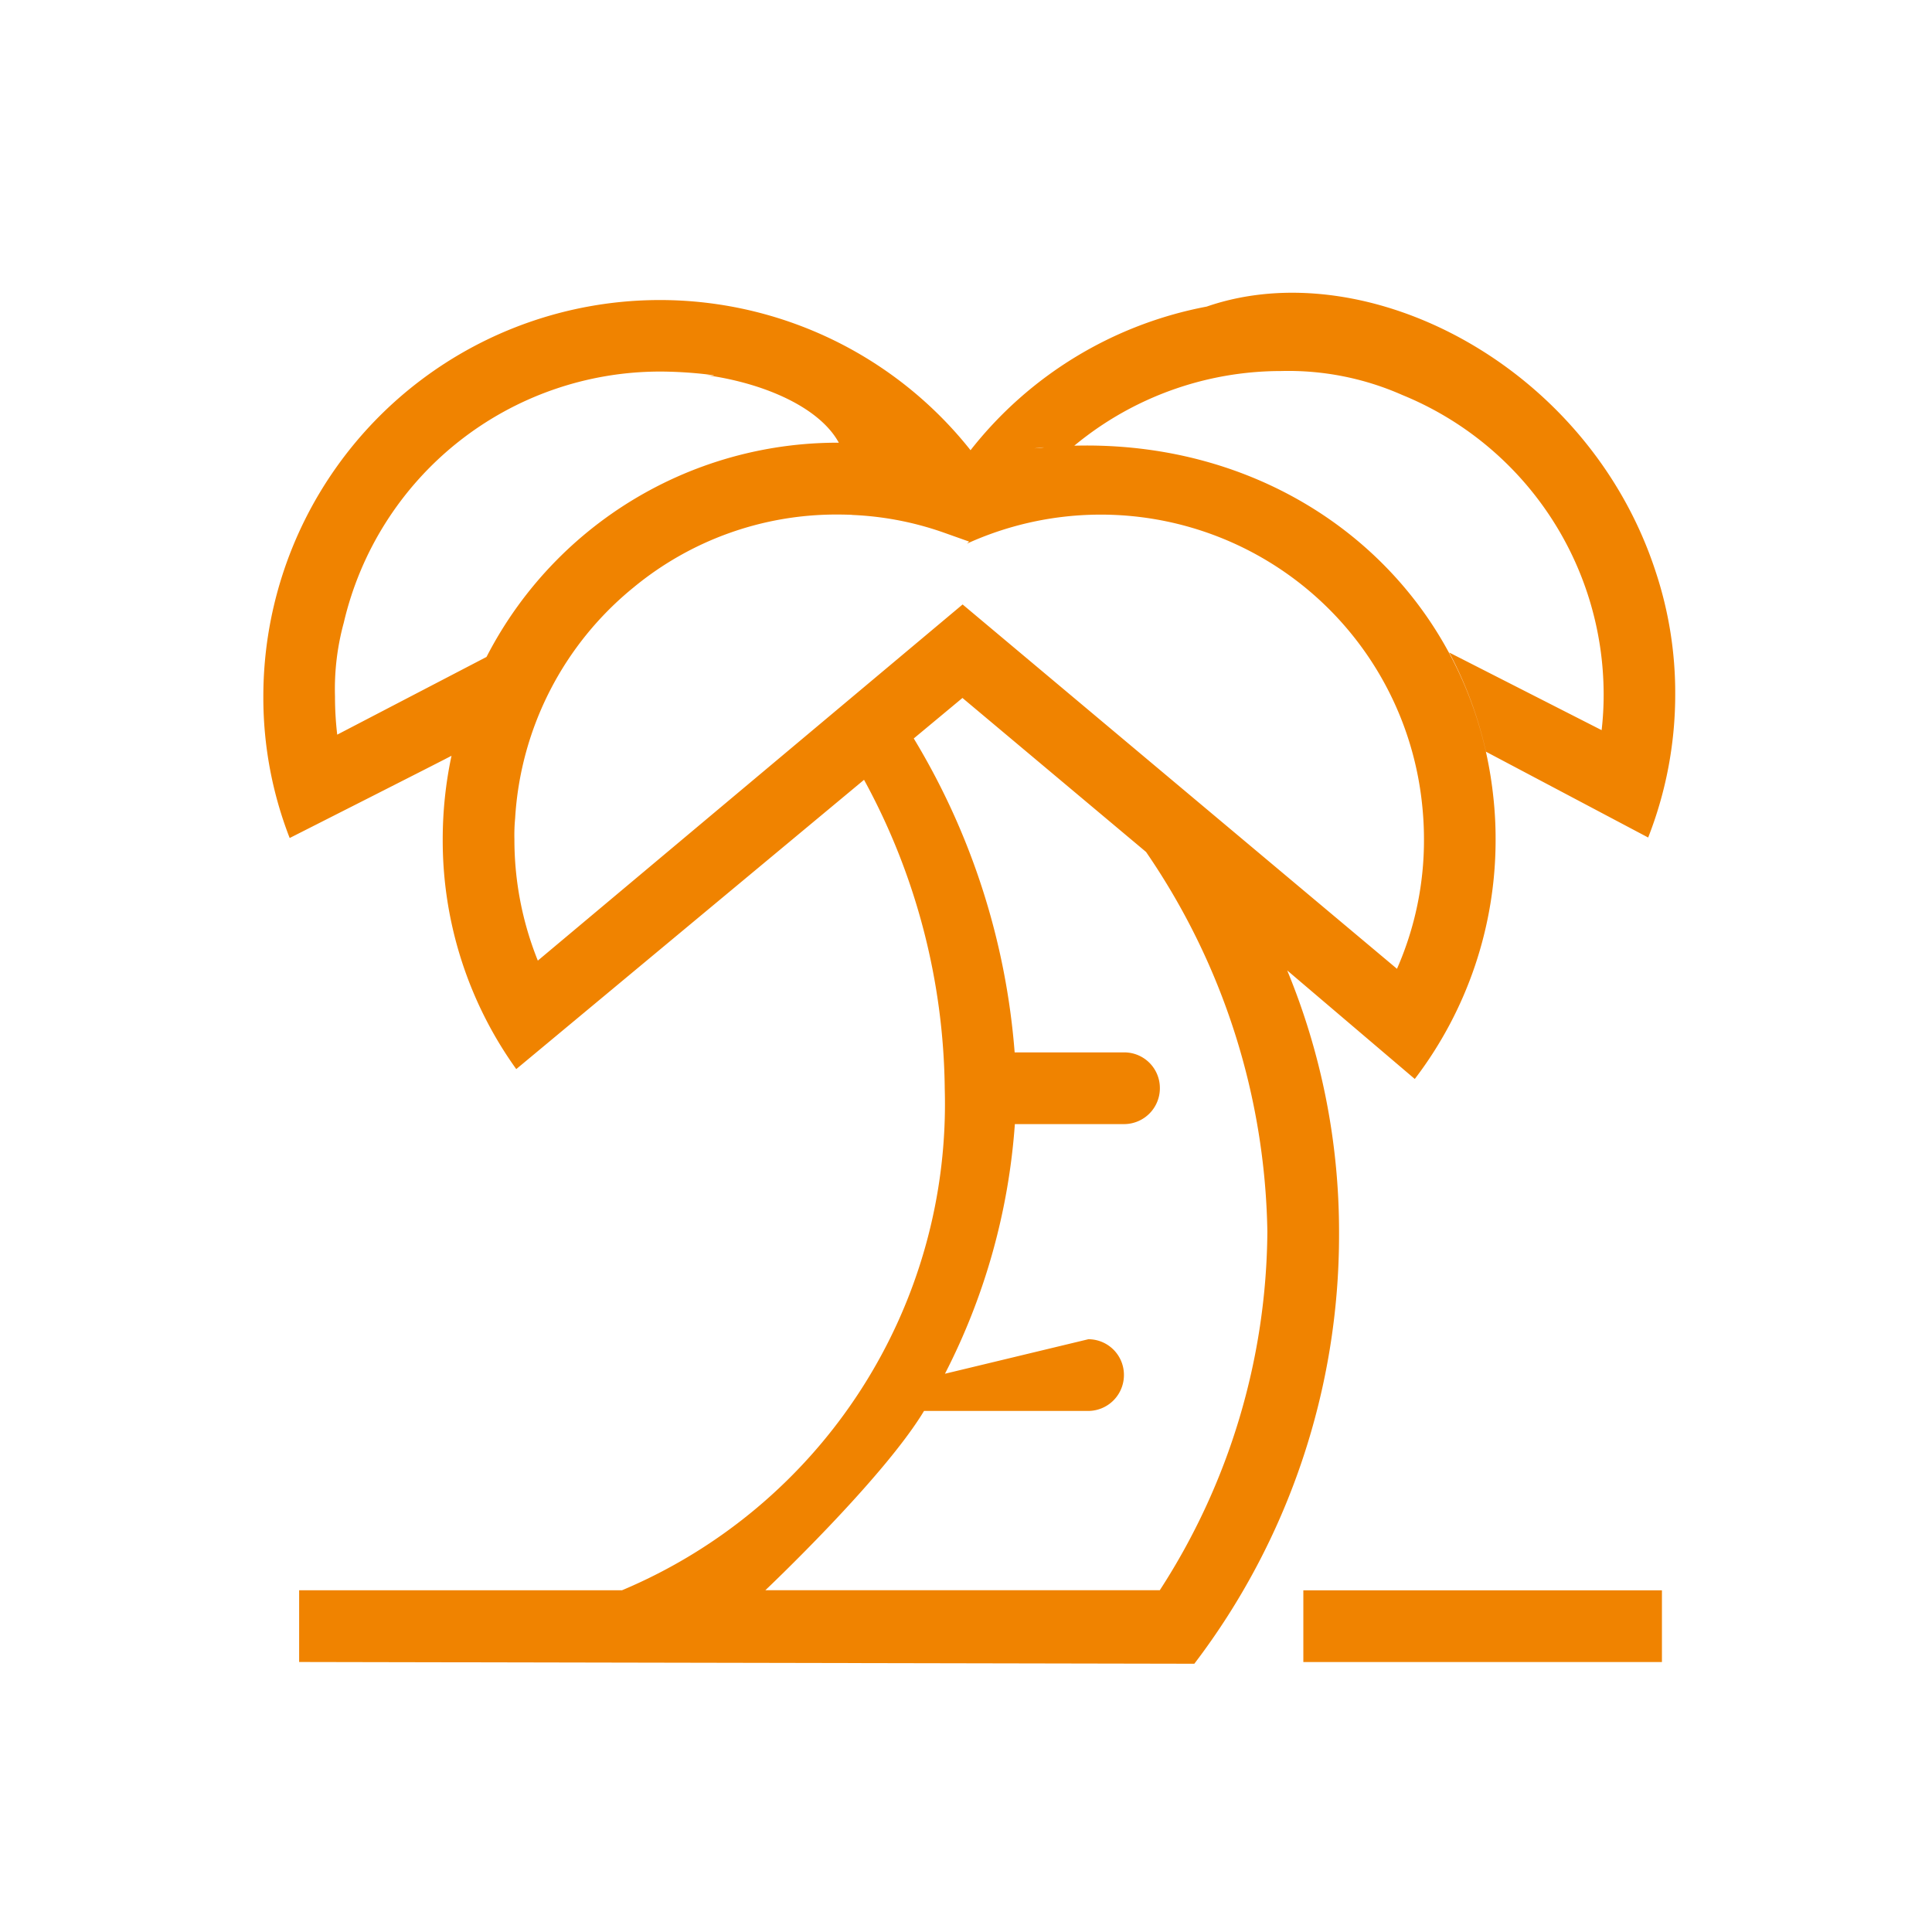 <svg xmlns="http://www.w3.org/2000/svg" width="66" height="66" viewBox="0 0 66 66">
  <defs>
    <style>
      .cls-1 {
        fill: #f08300;
      }

      .cls-2 {
        fill: none;
      }
    </style>
  </defs>
  <g id="文旅" transform="translate(-904 -752)">
    <path id="_度假" class="cls-1" d="M109.222,137.87,93.979,150.549a13.393,13.393,0,0,1-2.512-7.843,13.723,13.723,0,0,1,.3-2.861c-.061.042-5.528,2.81-5.528,2.81a13.229,13.229,0,0,1-.9-4.834,13.545,13.545,0,0,1,24.159-8.414,13.421,13.421,0,0,1,8.066-4.906c5.443-1.882,13.046,1.992,15.344,9.07a13.139,13.139,0,0,1,.663,4.167,13.379,13.379,0,0,1-.924,4.9l-5.542-2.932a13.46,13.46,0,0,0-1.254-3.388l5.206,2.652a10.57,10.57,0,0,0,.069-1.228,11.054,11.054,0,0,0-6.882-10.223,9.62,9.62,0,0,0-4.144-.817,11.068,11.068,0,0,0-8.349,3.814c.861-1.3.391-1.249-.072-1.171,8.268-.9,14.9,4.495,15.68,11.923a13.079,13.079,0,0,1,.076,1.433,13.449,13.449,0,0,1-2.761,8.185l-4.358-3.708a23.4,23.4,0,0,1,1.771,8.925c0,.022,0,.048,0,.074a24.173,24.173,0,0,1-4.944,14.686l-30.581-.06v-2.45H97.592a18.02,18.02,0,0,0,11.025-17.124,22.48,22.48,0,0,0-2.759-10.566l1.7-1.41a24.355,24.355,0,0,1,3.447,10.725h3.748a1.217,1.217,0,0,1,1.213,1.225h0a1.225,1.225,0,0,1-1.212,1.225h-3.742a22.041,22.041,0,0,1-2.388,8.528l4.9-1.179a1.217,1.217,0,0,1,1.214,1.225h0a1.225,1.225,0,0,1-1.212,1.225h-5.617c-1.4,2.325-5.421,6.125-5.421,6.125h13.475a22.788,22.788,0,0,0,3.675-12.25,23.571,23.571,0,0,0-4.144-12.971l-6.276-5.264Zm11.645,30.485h12.25v2.45h-12.25Zm-11.639-33.678,14.838,12.446a10.9,10.9,0,0,0,.922-4.425,11.209,11.209,0,0,0-.067-1.222,11.037,11.037,0,0,0-15.545-8.878l.074-.069-.817-.29a10.752,10.752,0,0,0-3.412-.628c.527.016.121-.007-.292-.007a10.876,10.876,0,0,0-6.937,2.486,11,11,0,0,0-4.051,7.888,6.124,6.124,0,0,0-.025.716,11.072,11.072,0,0,0,.8,4.149l14.509-12.165Zm-2.871-5.448a13.188,13.188,0,0,0-1.356-.074c-.646-1.19-2.5-2.03-4.541-2.315.829.081-.352-.12-1.58-.12A11.1,11.1,0,0,0,88.087,135.3a8.592,8.592,0,0,0-.3,2.524,11.109,11.109,0,0,0,.076,1.3l5.1-2.655a13.482,13.482,0,0,1,13.388-7.246Z" transform="translate(827.657 637.973)"/>
    <rect id="矩形_896" data-name="矩形 896" class="cls-2" width="66" height="66" transform="translate(904 752)"/>
  </g>
</svg>
